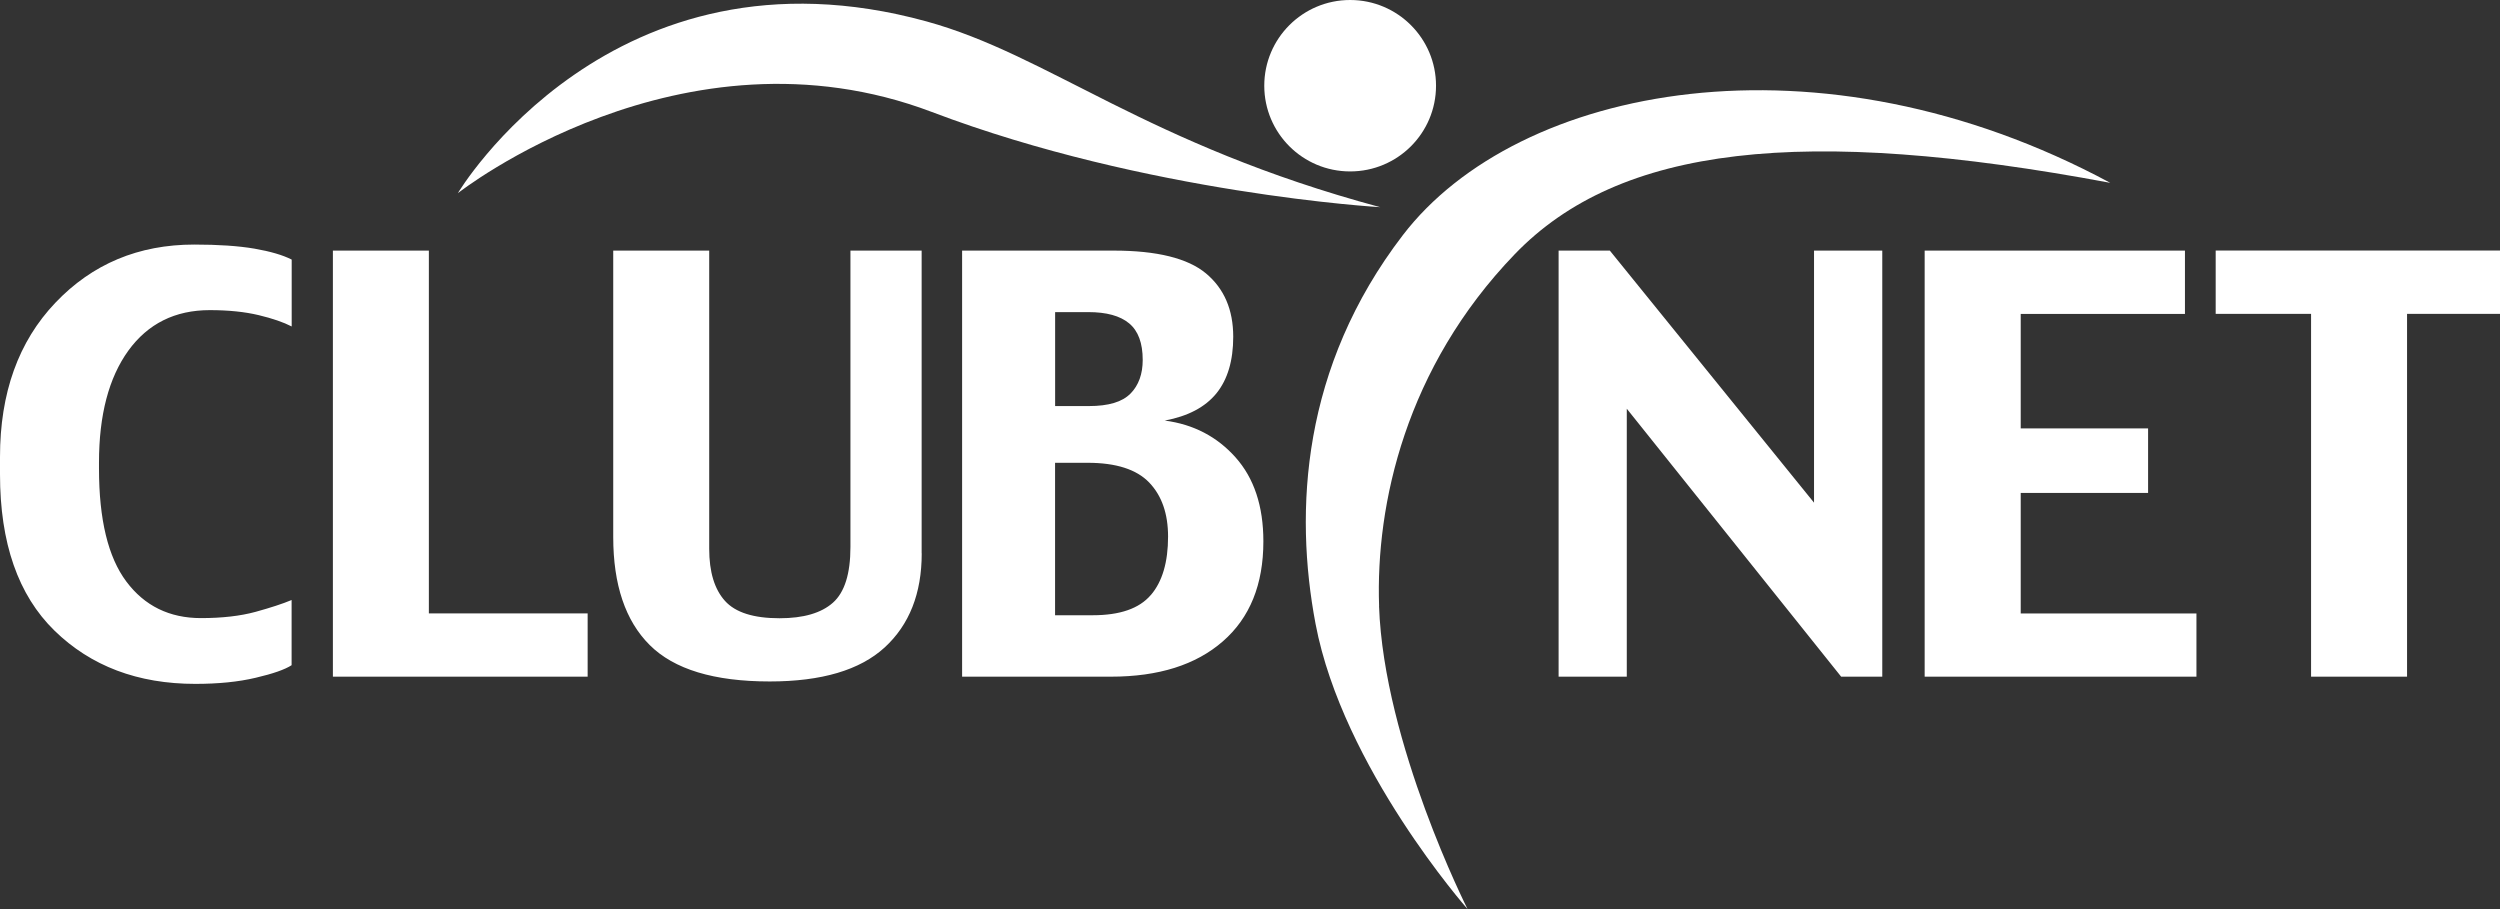 <?xml version="1.0" encoding="UTF-8"?> <svg xmlns="http://www.w3.org/2000/svg" width="154" height="56" viewBox="0 0 154 56" fill="none"><rect x="0" y="0" width="154" height="56" fill="#333333" stroke="none"/><g clip-path="url(#clip0_38_490)"><path d="M17.963 40.976C17.555 41.243 16.814 41.502 15.747 41.751C14.68 42.005 13.441 42.127 12.033 42.127C8.487 42.127 5.594 41.031 3.356 38.846C1.117 36.661 0 33.448 0 29.215V28.15C0 24.207 1.135 21.039 3.41 18.65C5.685 16.257 8.537 15.065 11.965 15.065C13.441 15.065 14.676 15.147 15.666 15.315C16.651 15.487 17.418 15.709 17.968 15.99V20.11C17.464 19.851 16.787 19.616 15.934 19.412C15.08 19.208 14.076 19.104 12.923 19.104C10.784 19.104 9.113 19.938 7.905 21.601C6.702 23.269 6.098 25.562 6.098 28.494V28.861C6.098 32.002 6.657 34.323 7.783 35.823C8.904 37.323 10.439 38.075 12.378 38.075C13.69 38.075 14.812 37.944 15.743 37.69C16.674 37.432 17.414 37.192 17.963 36.961V40.971V40.976ZM36.203 41.683H20.506V15.437H26.418V37.785H36.199V41.683H36.203ZM56.778 34.087C56.778 36.557 56.015 38.488 54.494 39.884C52.968 41.28 50.611 41.978 47.415 41.978C43.982 41.978 41.521 41.23 40.022 39.734C38.524 38.243 37.775 36.022 37.775 33.081V15.437H43.687V33.806C43.687 35.234 44.014 36.299 44.658 37.015C45.303 37.731 46.425 38.084 48.019 38.084C49.499 38.084 50.593 37.763 51.311 37.124C52.028 36.485 52.387 35.343 52.387 33.697V15.437H56.773V34.092L56.778 34.087ZM69.637 24.243C69.138 24.76 68.284 25.014 67.072 25.014H64.996V19.226H67.04C68.157 19.226 68.997 19.453 69.555 19.919C70.114 20.382 70.391 21.134 70.391 22.172C70.391 23.038 70.141 23.731 69.642 24.243H69.637ZM76.112 28.177C74.968 26.895 73.515 26.138 71.749 25.907C73.179 25.639 74.237 25.082 74.932 24.23C75.622 23.378 75.967 22.213 75.967 20.744C75.967 19.072 75.404 17.771 74.282 16.837C73.161 15.908 71.267 15.437 68.602 15.437H59.266V41.683H68.434C71.367 41.683 73.665 40.958 75.327 39.508C76.993 38.057 77.824 36.004 77.824 33.348C77.824 31.177 77.252 29.455 76.108 28.173L76.112 28.177ZM70.886 36.657C70.177 37.486 68.988 37.899 67.312 37.899H64.992V28.508H66.999C68.752 28.508 70.014 28.916 70.79 29.723C71.567 30.534 71.953 31.644 71.953 33.054C71.953 34.627 71.599 35.832 70.89 36.657H70.886ZM115.944 41.683H113.415L100.21 25.177V41.683H96.01V15.437H99.166L111.744 30.964V15.437H115.948V41.683H115.944ZM135.297 41.683H118.559V15.437H134.593V19.339H124.476V26.391H132.322V30.366H124.476V37.79H135.301V41.688L135.297 41.683ZM154 19.335H148.274V41.683H142.362V19.335H136.486V15.432H154V19.335Z" fill="white"></path><path d="M88.459 5.28C88.459 8.199 86.093 10.56 83.169 10.56C80.244 10.56 77.879 8.194 77.879 5.28C77.879 2.366 80.244 0 83.169 0C86.093 0 88.459 2.366 88.459 5.28Z" fill="white"></path><path d="M84.953 37.337C84.735 31.06 86.592 22.639 93.304 15.664C99.765 8.956 111.058 7.719 129.993 11.263C112.025 1.596 93.494 5.253 86.415 14.485C80.185 22.612 79.718 31.454 81.039 38.434C82.719 47.289 90.402 56 90.402 56C90.402 56 85.244 45.803 84.949 37.337H84.953Z" fill="white"></path><path d="M28.203 11.901C28.203 11.901 37.666 -4.011 57.073 1.319C64.633 3.399 70.554 8.869 85.021 12.762C85.021 12.762 70.663 11.933 57.404 6.898C41.975 1.047 28.203 11.901 28.203 11.901Z" fill="white"></path></g><defs><clipPath id="clip0_38_490"><rect width="154" height="56" fill="white"></rect></clipPath></defs></svg> 